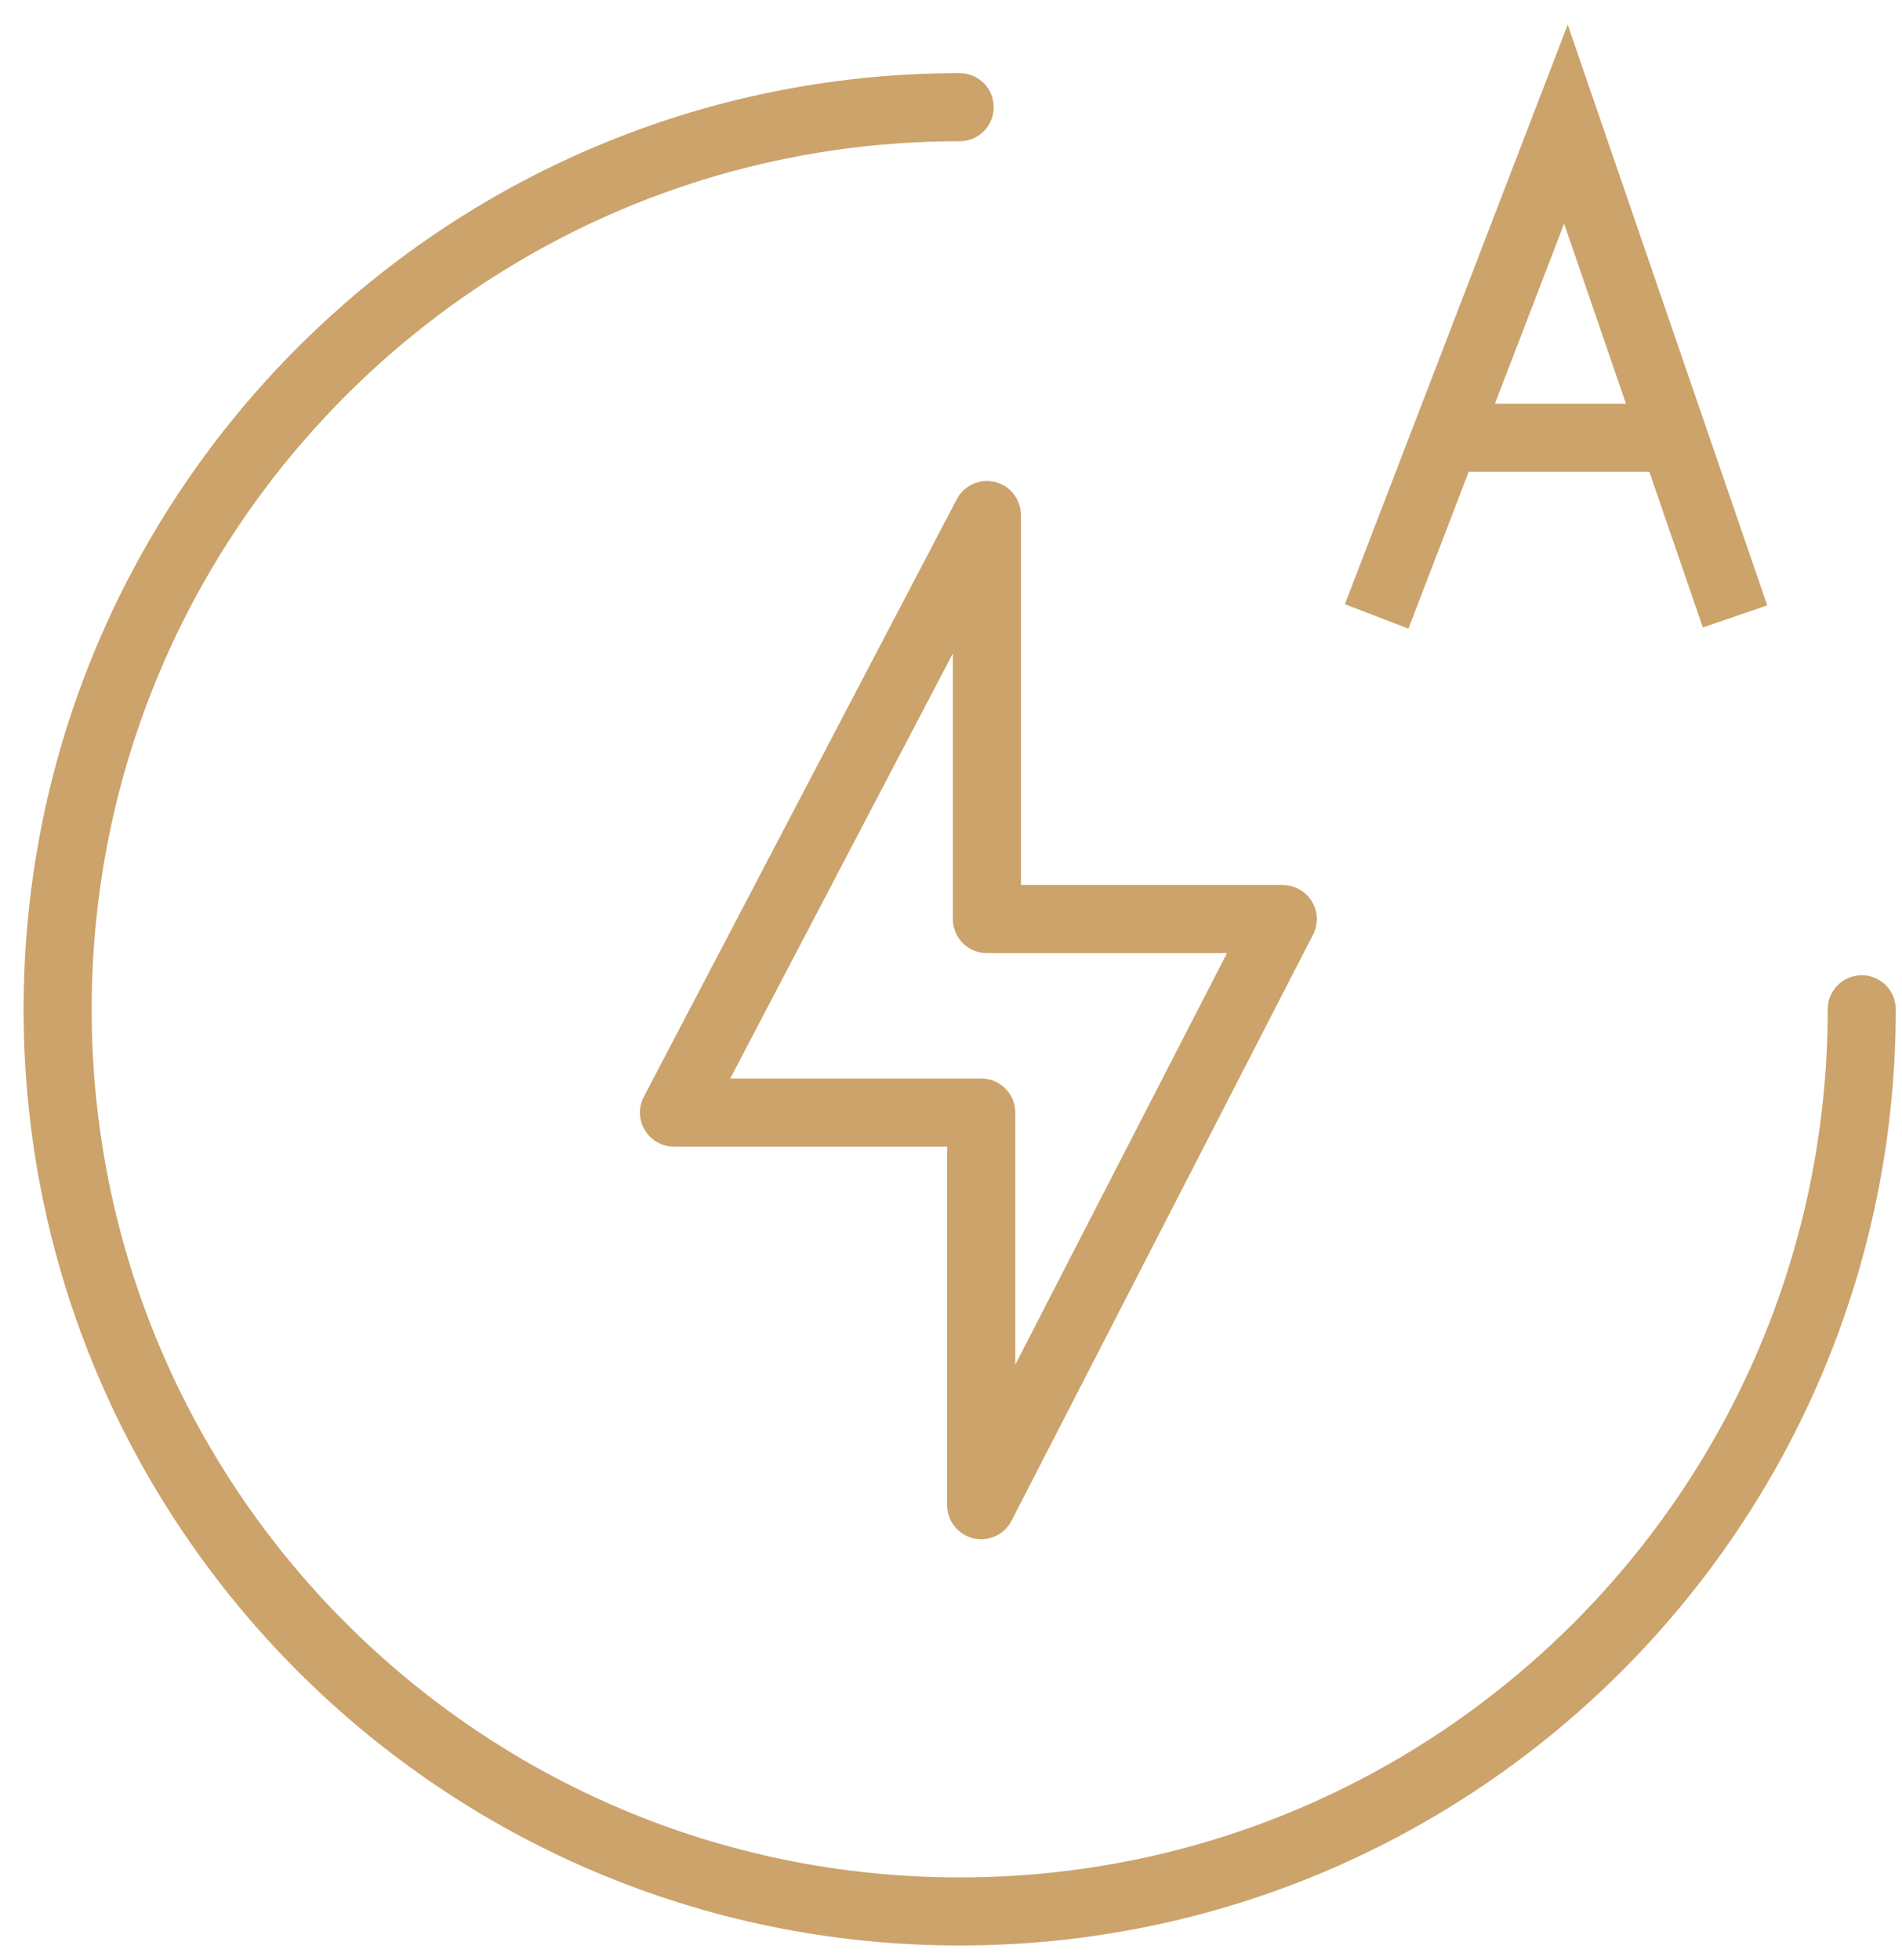 <svg width="66" height="68" viewBox="0 0 66 68" fill="none" xmlns="http://www.w3.org/2000/svg">
<path d="M64.603 35.02C64.603 52.308 50.589 66.322 33.301 66.322C16.014 66.322 2 52.308 2 35.02C2 17.733 16.014 3.719 33.301 3.719" stroke="#CBA36B" stroke-width="2.362" stroke-linecap="round" stroke-linejoin="round"/>
<path d="M47.77 21.388L54.338 4.309L60.206 21.388" stroke="#CBA36B" stroke-width="2.362"/>
<line x1="49.695" y1="15.188" x2="58.554" y2="15.188" stroke="#CBA36B" stroke-width="2.362"/>
<path d="M34.049 52.226L44.513 31.89H34.246V17.871L23.387 38.603H34.049V52.226Z" stroke="#CBA36B" stroke-width="2.362" stroke-linecap="round" stroke-linejoin="round"/>
</svg>
